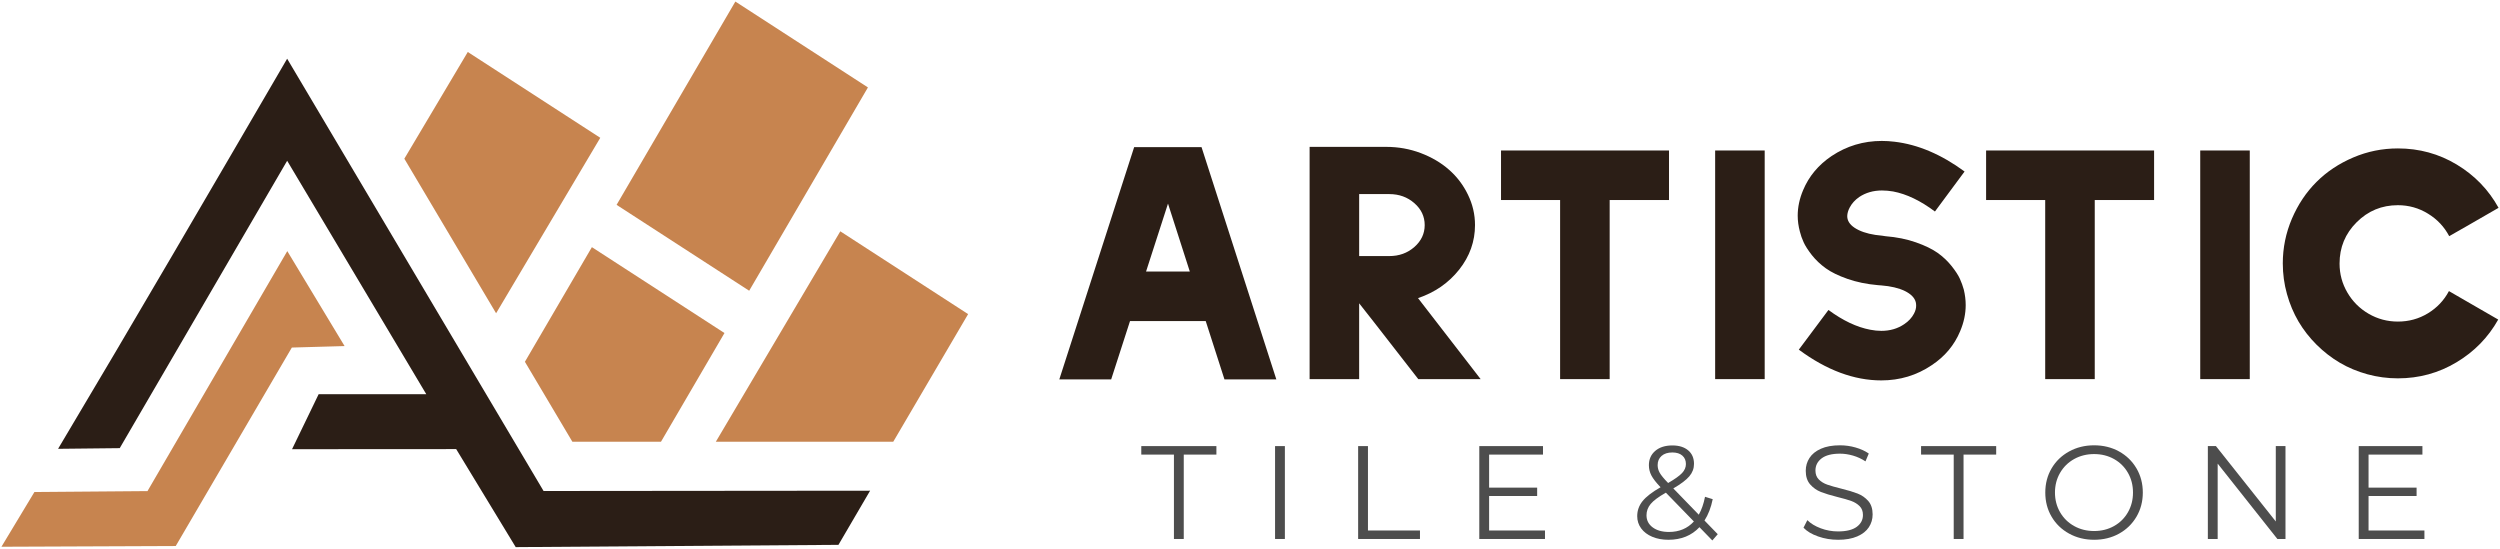 <?xml version="1.0" encoding="UTF-8"?> <svg xmlns="http://www.w3.org/2000/svg" xmlns:xlink="http://www.w3.org/1999/xlink" xmlns:xodm="http://www.corel.com/coreldraw/odm/2003" xml:space="preserve" width="1736px" height="381px" version="1.0" style="shape-rendering:geometricPrecision; text-rendering:geometricPrecision; image-rendering:optimizeQuality; fill-rule:evenodd; clip-rule:evenodd" viewBox="0 0 1736 380.84"> <defs> <style type="text/css"> .fil1 {fill:#2B1E16} .fil2 {fill:#C7844F} .fil0 {fill:#C7844F} .fil3 {fill:#2B1E16;fill-rule:nonzero} .fil4 {fill:#4D4D4D;fill-rule:nonzero} </style> </defs> <g id="Layer_x0020_1">  <g id="_2538461157952"> <path class="fil0" d="M510.64 1l-82.48 141.17 92.07 59.64 82.46 -141.18 -92.05 -59.63zm-99.63 170.54l-46.51 79.6 32.97 55.54 61.51 0 44.1 -75.5 -92.07 -59.64z"></path> <polygon class="fil0" points="583.51,160.55 497.06,306.68 620.26,306.68 672.26,218.04 "></polygon> <path class="fil1" d="M199.4 111.55l96.61 162.11 -74.74 -0.02 -18.48 38.2 113.98 -0.07 41.34 68.07 224.1 -1.58 21.99 -37.6 -226.75 0.21 -178.06 -300.18c-51.97,89.11 -106.2,182.31 -159.07,270.89l42.82 -0.47 116.26 -199.56z"></path> <polygon class="fil2" points="202.66,241.26 239.28,240.23 199.49,174.29 102.41,340.94 23.9,341.58 1,379.58 122.03,379.08 "></polygon> <polygon class="fil0" points="324.83,36.02 280.77,110.12 344.49,217.45 416.83,95.61 "></polygon> <path class="fil3" d="M735.59 263.36l51.97 -161.27 10.72 0 25.17 0 10.9 0 51.94 161.27 -36.02 0 -13.02 -40.5 -52.56 0 -13.08 40.5 -36.02 0zm60.24 -74.9l30.37 0 -15.14 -47.16 -15.23 47.16z"></path> <path id="_1" class="fil3" d="M909.39 263.18l0 -52.68 0 -8.66 0 -97.48 0 -2.45 53.28 0c8.33,0 16.31,1.44 23.89,4.3 7.56,2.87 14.13,6.72 19.62,11.56 5.53,4.84 9.92,10.63 13.17,17.35 3.26,6.69 4.9,13.74 4.9,21.09 0,11.37 -3.67,21.68 -10.99,30.93 -7.32,9.23 -16.84,15.83 -28.58,19.8l43.48 56.24 -43.3 0c-27.27,-35.09 -40.94,-52.65 -41.06,-52.65l0 52.65 -34.41 0zm34.41 -85.44l20.93 0c6.81,0 12.6,-2.09 17.41,-6.3 4.78,-4.21 7.17,-9.26 7.17,-15.23 0,-5.95 -2.39,-11.02 -7.17,-15.2 -4.81,-4.22 -10.6,-6.31 -17.41,-6.31l-20.93 0 0 43.04z"></path> <polygon id="_2" class="fil3" points="1042.31,138.82 1042.31,104.42 1083.4,104.42 1117.69,104.42 1158.96,104.42 1158.96,138.82 1117.75,138.82 1117.75,263.18 1083.34,263.18 1083.34,138.82 "></polygon> <polygon id="_3" class="fil3" points="1191,263.18 1191,104.42 1225.4,104.42 1225.4,263.18 "></polygon> <path id="_4" class="fil3" d="M1249.1 242.72c19.27,14.25 38.35,21.35 57.28,21.35 12.9,0 24.58,-3.52 35.06,-10.6 9.05,-6 15.62,-13.82 19.68,-23.53 2.57,-6.06 3.86,-12.12 3.86,-18.19 0,-3.55 -0.45,-7.13 -1.32,-10.75 -0.68,-2.51 -1.61,-5.02 -2.72,-7.49 -1.1,-2.45 -3.01,-5.41 -5.76,-8.87 -2.75,-3.44 -5.97,-6.48 -9.7,-9.14 -3.74,-2.63 -8.75,-5.08 -15.06,-7.29 -6.27,-2.21 -13.35,-3.64 -21.14,-4.27l-2.36 -0.36c-6.54,-0.54 -11.94,-1.82 -16.24,-3.88 -4.31,-2.09 -6.87,-4.6 -7.68,-7.59 -0.18,-0.68 -0.27,-1.4 -0.27,-2.18 0.06,-1.85 0.6,-3.82 1.67,-5.85 1.5,-2.87 3.71,-5.31 6.63,-7.35 4.54,-3.01 9.8,-4.54 15.8,-4.54 2.51,0 5.11,0.24 7.77,0.69 9.31,1.76 18.99,6.39 29.02,13.92l20.58 -27.78c-16.16,-11.88 -32.4,-18.78 -48.71,-20.69 -2.98,-0.36 -5.88,-0.54 -8.75,-0.54 -12.78,0 -24.4,3.5 -34.88,10.48 -9.17,6.19 -15.74,14.07 -19.77,23.69 -2.51,5.94 -3.76,11.85 -3.76,17.71 0,3.67 0.51,7.34 1.49,11.01 0.63,2.51 1.49,5.02 2.63,7.47 1.1,2.48 3.02,5.44 5.7,8.9 2.72,3.43 5.95,6.48 9.68,9.17 3.73,2.69 8.75,5.14 15.05,7.35 6.27,2.21 13.35,3.67 21.14,4.36l2.36 0.18c6.63,0.53 12.1,1.82 16.34,3.88 4.24,2.09 6.78,4.66 7.58,7.73 0.18,0.78 0.27,1.52 0.27,2.3 0.06,1.79 -0.44,3.7 -1.49,5.68 -1.49,2.86 -3.76,5.31 -6.81,7.34 -4.54,3.08 -9.82,4.63 -15.89,4.63 -2.45,0 -5.01,-0.27 -7.67,-0.78 -9.32,-1.76 -18.99,-6.33 -29.03,-13.73l-20.58 27.56z"></path> <polygon id="_5" class="fil3" points="1379.15,138.82 1379.15,104.42 1420.25,104.42 1454.53,104.42 1495.8,104.42 1495.8,138.82 1454.59,138.82 1454.59,263.18 1420.19,263.18 1420.19,138.82 "></polygon> <polygon id="_6" class="fil3" points="1527.84,263.18 1527.84,104.42 1562.24,104.42 1562.24,263.18 "></polygon> <path id="_7" class="fil3" d="M1585.17 182.9c0,-10.87 2.12,-21.23 6.33,-31.11 4.24,-9.89 9.92,-18.4 17.06,-25.51 7.13,-7.14 15.64,-12.78 25.5,-16.99 9.85,-4.21 20.19,-6.3 31.03,-6.3 14.84,0 28.46,3.73 40.88,11.2 12.42,7.49 22.1,17.5 29.03,30.04l-22.64 13.05 -11.64 6.63c-3.38,-6.45 -8.28,-11.68 -14.67,-15.59 -6.39,-3.94 -13.38,-5.91 -20.96,-5.91 -11.2,0 -20.73,3.94 -28.64,11.85 -7.92,7.89 -11.86,17.45 -11.86,28.64 0,7.29 1.82,14.01 5.44,20.19 3.61,6.18 8.51,11.08 14.72,14.69 6.21,3.62 12.99,5.44 20.34,5.44 7.58,0 14.54,-1.91 20.84,-5.73 6.3,-3.83 11.17,-8.96 14.61,-15.44l11.82 6.84 22.4 12.93c-6.96,12.42 -16.63,22.31 -29.03,29.71 -12.39,7.41 -25.92,11.11 -40.64,11.11 -7.23,0 -14.31,-0.95 -21.21,-2.84 -6.9,-1.91 -13.29,-4.57 -19.11,-8 -5.82,-3.43 -11.2,-7.62 -16.13,-12.51 -4.92,-4.9 -9.1,-10.25 -12.54,-16.07 -3.43,-5.85 -6.12,-12.21 -8.03,-19.11 -1.94,-6.9 -2.9,-13.98 -2.9,-21.21z"></path> <polygon class="fil4" points="815.18,315.59 792.51,315.59 792.51,309.69 844.67,309.69 844.67,315.59 822,315.59 822,374.19 815.18,374.19 "></polygon> <polygon id="_1_0" class="fil4" points="885.4,309.69 892.22,309.69 892.22,374.19 885.4,374.19 "></polygon> <polygon id="_2_1" class="fil4" points="943.09,309.69 949.91,309.69 949.91,368.29 986.03,368.29 986.03,374.19 943.09,374.19 "></polygon> <polygon id="_3_2" class="fil4" points="1072.84,368.29 1072.84,374.19 1027.22,374.19 1027.22,309.69 1071.45,309.69 1071.45,315.59 1034.04,315.59 1034.04,338.53 1067.4,338.53 1067.4,344.34 1034.04,344.34 1034.04,368.29 "></polygon> <path id="_4_3" class="fil4" d="M1189.04 375.21l-8.94 -9.22c-5.47,5.84 -12.66,8.75 -21.56,8.75 -4.18,0 -7.91,-0.69 -11.2,-2.07 -3.29,-1.38 -5.85,-3.32 -7.69,-5.8 -1.85,-2.49 -2.77,-5.33 -2.77,-8.53 0,-3.87 1.23,-7.34 3.69,-10.41 2.45,-3.07 6.63,-6.3 12.53,-9.67 -3.07,-3.2 -5.19,-5.92 -6.36,-8.16 -1.17,-2.24 -1.75,-4.62 -1.75,-7.14 0,-4.12 1.47,-7.43 4.42,-9.95 2.95,-2.52 6.91,-3.78 11.89,-3.78 4.61,0 8.26,1.14 10.97,3.41 2.7,2.27 4.05,5.4 4.05,9.4 0,3.19 -1.08,6.06 -3.23,8.61 -2.15,2.55 -5.86,5.36 -11.14,8.43l17.69 18.25c1.96,-3.5 3.41,-7.65 4.33,-12.44l5.34 1.66c-1.16,5.77 -3.07,10.72 -5.71,14.83l9.21 9.49 -3.77 4.34zm-27.74 -61.1c-3.19,0 -5.7,0.8 -7.51,2.4 -1.81,1.6 -2.72,3.71 -2.72,6.36 0,1.9 0.49,3.71 1.48,5.43 0.98,1.72 2.91,4.06 5.8,7.01 4.67,-2.71 7.9,-5.01 9.68,-6.91 1.78,-1.91 2.67,-4 2.67,-6.27 0,-2.46 -0.83,-4.41 -2.49,-5.85 -1.66,-1.45 -3.96,-2.17 -6.91,-2.17zm-2.4 55.2c7.13,0 12.9,-2.43 17.33,-7.28l-19.44 -20c-5.1,2.89 -8.62,5.5 -10.56,7.84 -1.93,2.33 -2.9,4.94 -2.9,7.83 0,3.5 1.43,6.31 4.29,8.43 2.85,2.12 6.62,3.18 11.28,3.18z"></path> <path id="_5_4" class="fil4" d="M1276.3 374.74c-4.79,0 -9.38,-0.76 -13.77,-2.3 -4.4,-1.53 -7.79,-3.56 -10.18,-6.08l2.67 -5.25c2.33,2.33 5.43,4.22 9.3,5.66 3.87,1.45 7.87,2.17 11.98,2.17 5.78,0 10.11,-1.06 13,-3.18 2.88,-2.12 4.33,-4.87 4.33,-8.25 0,-2.58 -0.79,-4.63 -2.35,-6.17 -1.57,-1.54 -3.49,-2.72 -5.76,-3.55 -2.28,-0.83 -5.44,-1.73 -9.49,-2.72 -4.86,-1.22 -8.73,-2.41 -11.61,-3.54 -2.89,-1.14 -5.36,-2.88 -7.42,-5.21 -2.06,-2.33 -3.09,-5.5 -3.09,-9.49 0,-3.26 0.86,-6.22 2.58,-8.89 1.72,-2.68 4.36,-4.81 7.93,-6.41 3.56,-1.59 7.98,-2.39 13.27,-2.39 3.68,0 7.29,0.5 10.82,1.52 3.53,1.01 6.59,2.41 9.17,4.19l-2.3 5.44c-2.71,-1.79 -5.59,-3.12 -8.66,-4.01 -3.08,-0.89 -6.09,-1.34 -9.03,-1.34 -5.66,0 -9.91,1.09 -12.77,3.27 -2.85,2.18 -4.28,4.99 -4.28,8.43 0,2.59 0.78,4.66 2.35,6.22 1.57,1.57 3.53,2.77 5.9,3.6 2.36,0.83 5.54,1.73 9.53,2.72 4.73,1.16 8.56,2.32 11.47,3.45 2.92,1.14 5.4,2.86 7.42,5.16 2.03,2.31 3.04,5.42 3.04,9.35 0,3.26 -0.87,6.23 -2.62,8.9 -1.75,2.67 -4.44,4.79 -8.07,6.36 -3.62,1.56 -8.07,2.34 -13.36,2.34z"></path> <polygon id="_6_5" class="fil4" points="1356.66,315.59 1333.99,315.59 1333.99,309.69 1386.15,309.69 1386.15,315.59 1363.48,315.59 1363.48,374.19 1356.66,374.19 "></polygon> <path id="_7_6" class="fil4" d="M1454.16 374.74c-6.39,0 -12.18,-1.42 -17.37,-4.28 -5.19,-2.86 -9.25,-6.77 -12.17,-11.75 -2.92,-4.97 -4.37,-10.56 -4.37,-16.77 0,-6.2 1.45,-11.79 4.37,-16.77 2.92,-4.98 6.98,-8.89 12.17,-11.75 5.19,-2.85 10.98,-4.28 17.37,-4.28 6.38,0 12.14,1.41 17.27,4.24 5.13,2.82 9.17,6.74 12.12,11.74 2.95,5.01 4.42,10.62 4.42,16.82 0,6.21 -1.47,11.81 -4.42,16.82 -2.95,5 -6.99,8.92 -12.12,11.75 -5.13,2.82 -10.89,4.23 -17.27,4.23zm0 -6.08c5.09,0 9.7,-1.15 13.82,-3.45 4.11,-2.31 7.34,-5.5 9.67,-9.59 2.34,-4.08 3.5,-8.64 3.5,-13.68 0,-5.04 -1.16,-9.6 -3.5,-13.68 -2.33,-4.09 -5.56,-7.28 -9.67,-9.59 -4.12,-2.3 -8.73,-3.45 -13.82,-3.45 -5.1,0 -9.73,1.15 -13.87,3.45 -4.15,2.31 -7.4,5.5 -9.77,9.59 -2.37,4.08 -3.55,8.64 -3.55,13.68 0,5.04 1.18,9.6 3.55,13.68 2.37,4.09 5.62,7.28 9.77,9.59 4.14,2.3 8.77,3.45 13.87,3.45z"></path> <polygon id="_8" class="fil4" points="1587.04,309.69 1587.04,374.19 1581.41,374.19 1539.95,321.85 1539.95,374.19 1533.13,374.19 1533.13,309.69 1538.75,309.69 1580.31,362.03 1580.31,309.69 "></polygon> <polygon id="_9" class="fil4" points="1683.52,368.29 1683.52,374.19 1637.9,374.19 1637.9,309.69 1682.13,309.69 1682.13,315.59 1644.72,315.59 1644.72,338.53 1678.08,338.53 1678.08,344.34 1644.72,344.34 1644.72,368.29 "></polygon> </g> </g> </svg> 